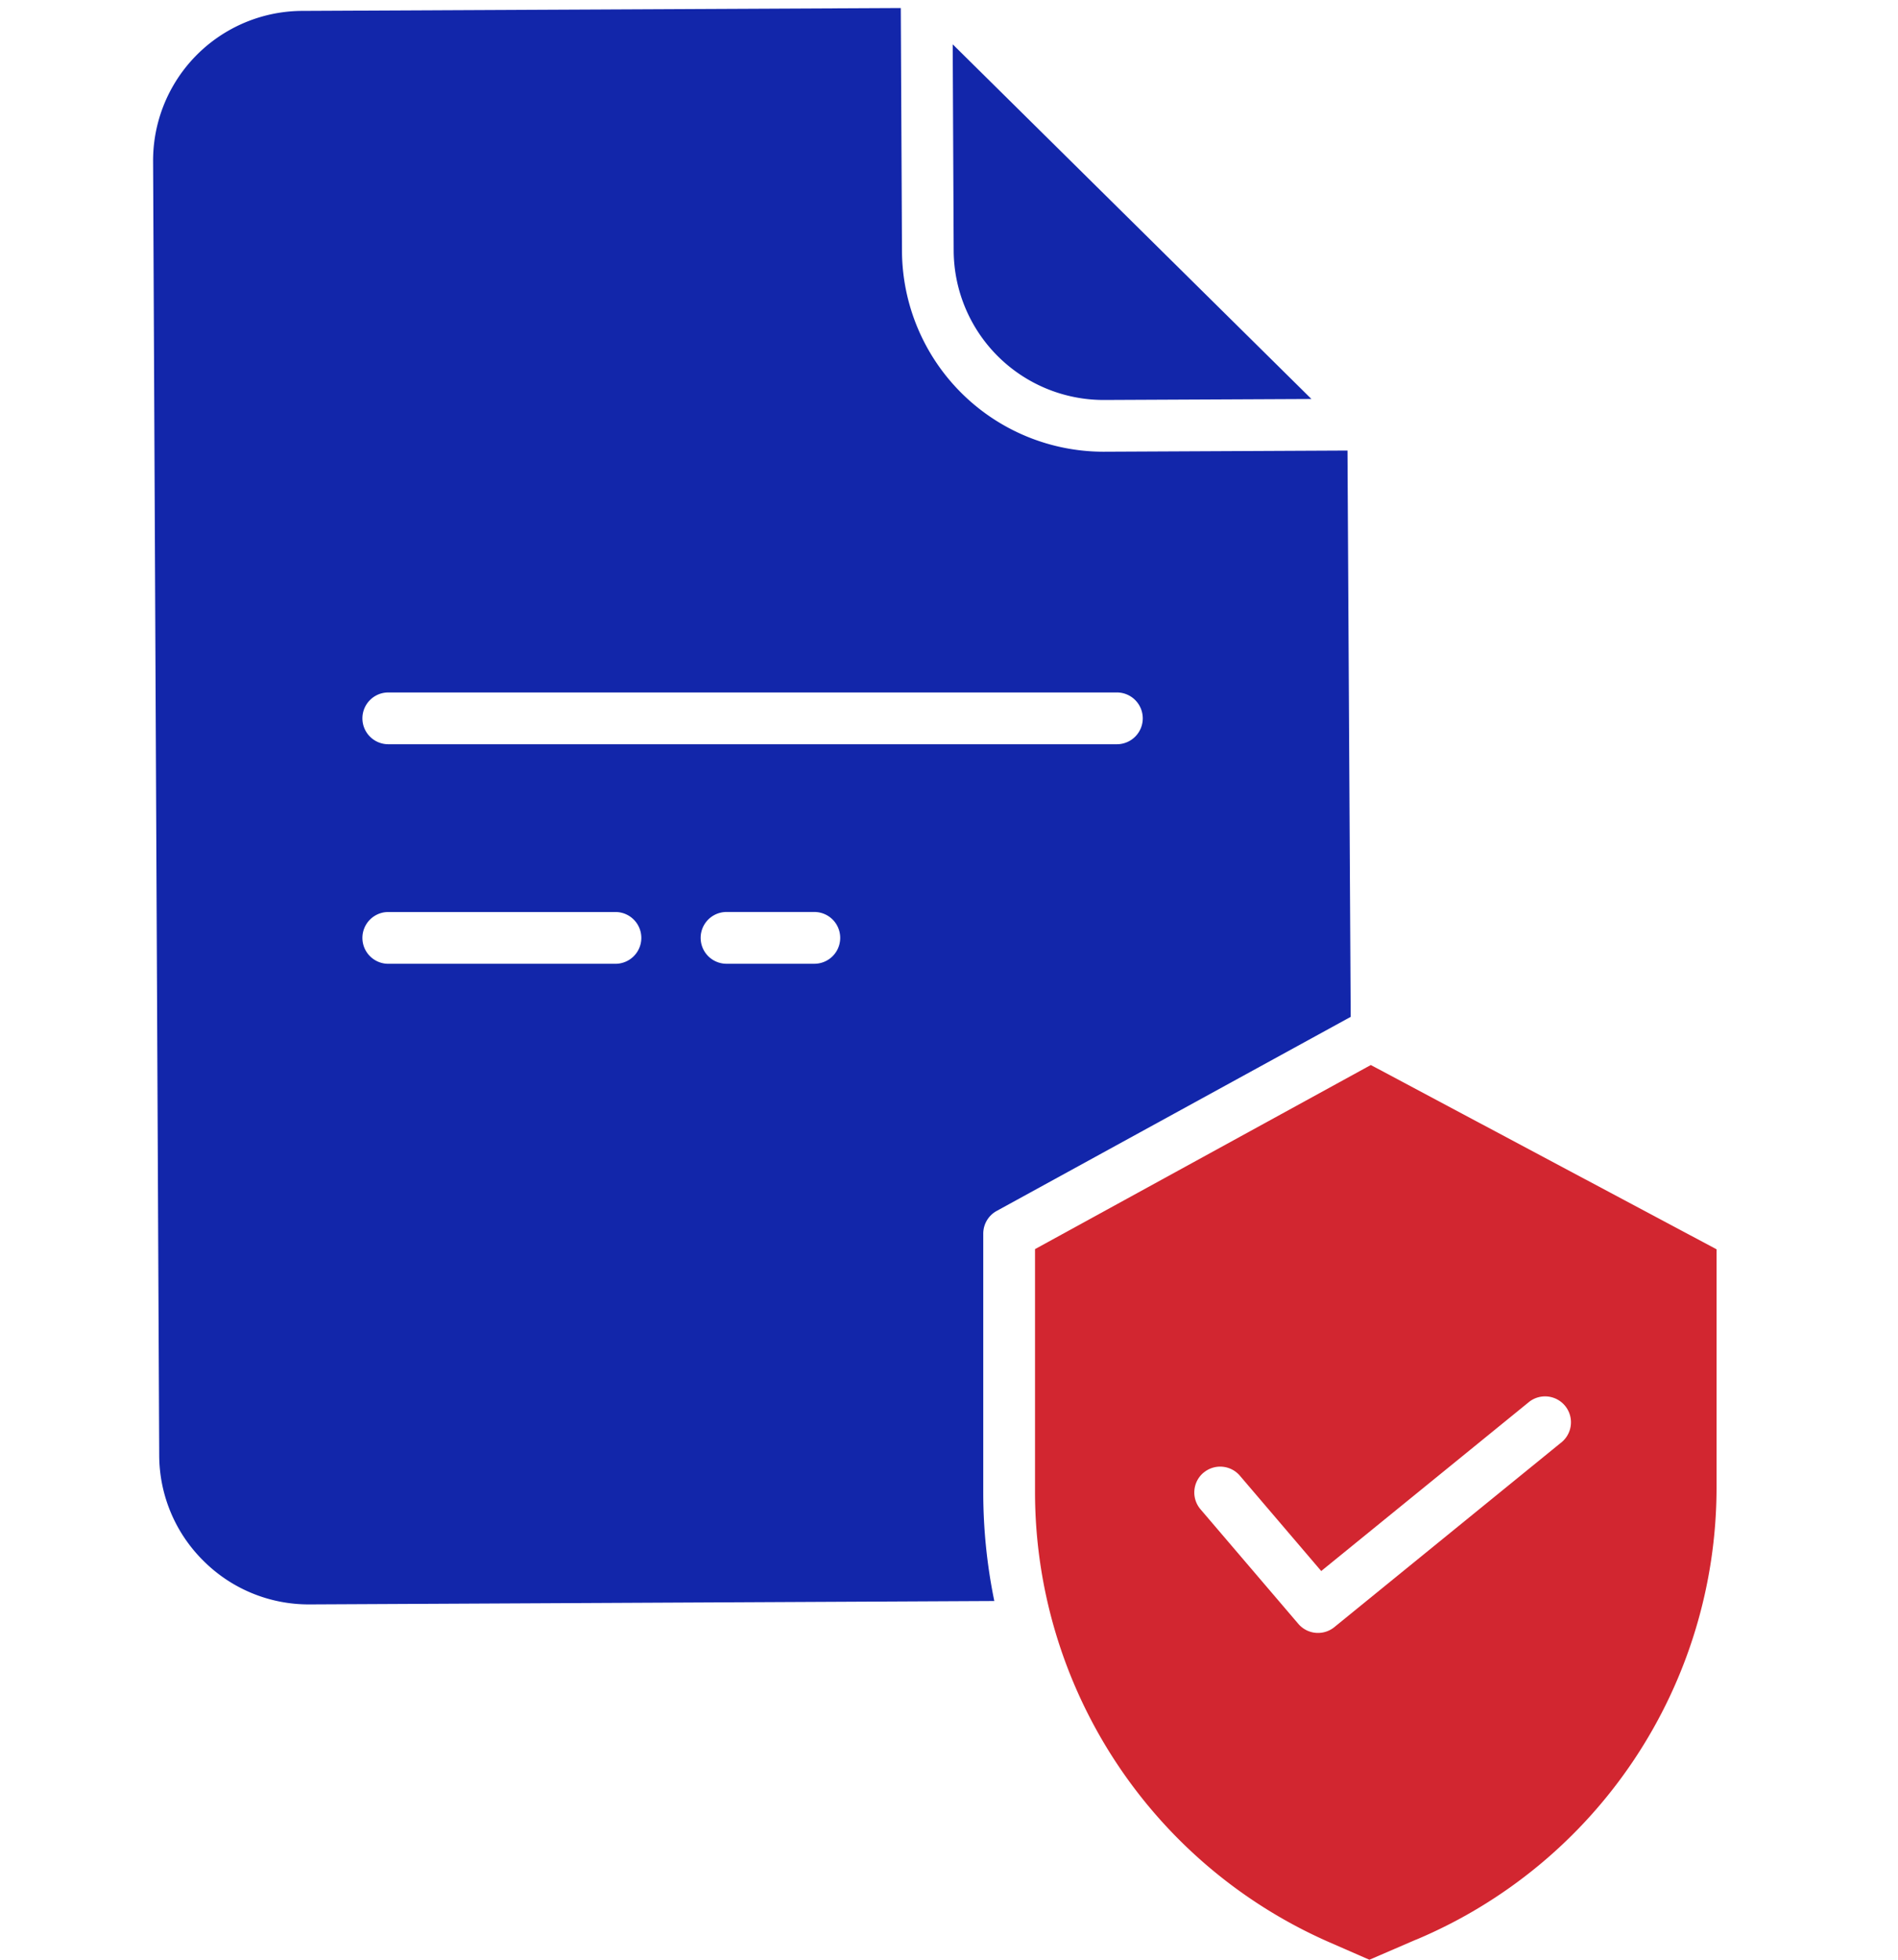 <svg xmlns="http://www.w3.org/2000/svg" xmlns:xlink="http://www.w3.org/1999/xlink" width="62" height="64" viewBox="0 0 62 64"><defs><clipPath id="clip-path"><rect id="Rectangle_69190" data-name="Rectangle 69190" width="62" height="64" transform="translate(123 440)" fill="#ad2e2e" opacity="0.473"></rect></clipPath></defs><g id="Mask_Group_32471" data-name="Mask Group 32471" transform="translate(-123 -440)" clip-path="url(#clip-path)"><g id="security" transform="translate(127.833 440.262)"><path id="Path_19231" data-name="Path 19231" d="M1.82,50.718a4.859,4.859,0,0,0,3.441,1.416h.024l22.362-.111a17.653,17.653,0,0,1-.361-3.543V40.025a.845.845,0,0,1,.439-.741l11.564-6.338-.105-18.494-7.941.038h-.032a6.588,6.588,0,0,1-6.58-6.549L24.592,0,5.035.094A4.89,4.89,0,0,0,.168,5.009l.2,42.258A4.859,4.859,0,0,0,1.82,50.718ZM21.772,31.212H18.9a.845.845,0,0,1,0-1.691h2.868a.845.845,0,1,1,0,1.691ZM7.851,22.352h23.8a.845.845,0,1,1,0,1.691H7.851a.845.845,0,1,1,0-1.691Zm0,7.17h7.42a.845.845,0,0,1,0,1.691H7.851a.845.845,0,0,1,0-1.691Zm0,0" transform="translate(0)" fill="#1226aa"></path><path id="Path_19232" data-name="Path 19232" d="M190.465,20.025h.024l6.772-.032L185.543,8.41l.032,6.748A4.9,4.9,0,0,0,190.465,20.025Zm0,0" transform="translate(-159.255 -7.225)" fill="#1226aa"></path><path id="Path_19233" data-name="Path 19233" d="M204.621,258.91a16.053,16.053,0,0,0,9.623,14.691l1.3.568,1.513-.653.005,0a16.022,16.022,0,0,0,9.822-14.771v-7.778l-11.294-6.018-10.969,6.012Zm5.5-.643a.846.846,0,0,1,1.192.094l2.657,3.113,6.8-5.531a.846.846,0,0,1,1.067,1.312l-7.438,6.051a.846.846,0,0,1-1.177-.107l-3.194-3.74A.845.845,0,0,1,210.119,258.267Zm0,0" transform="translate(-175.644 -210.43)" fill="#d22630"></path></g></g></svg>
